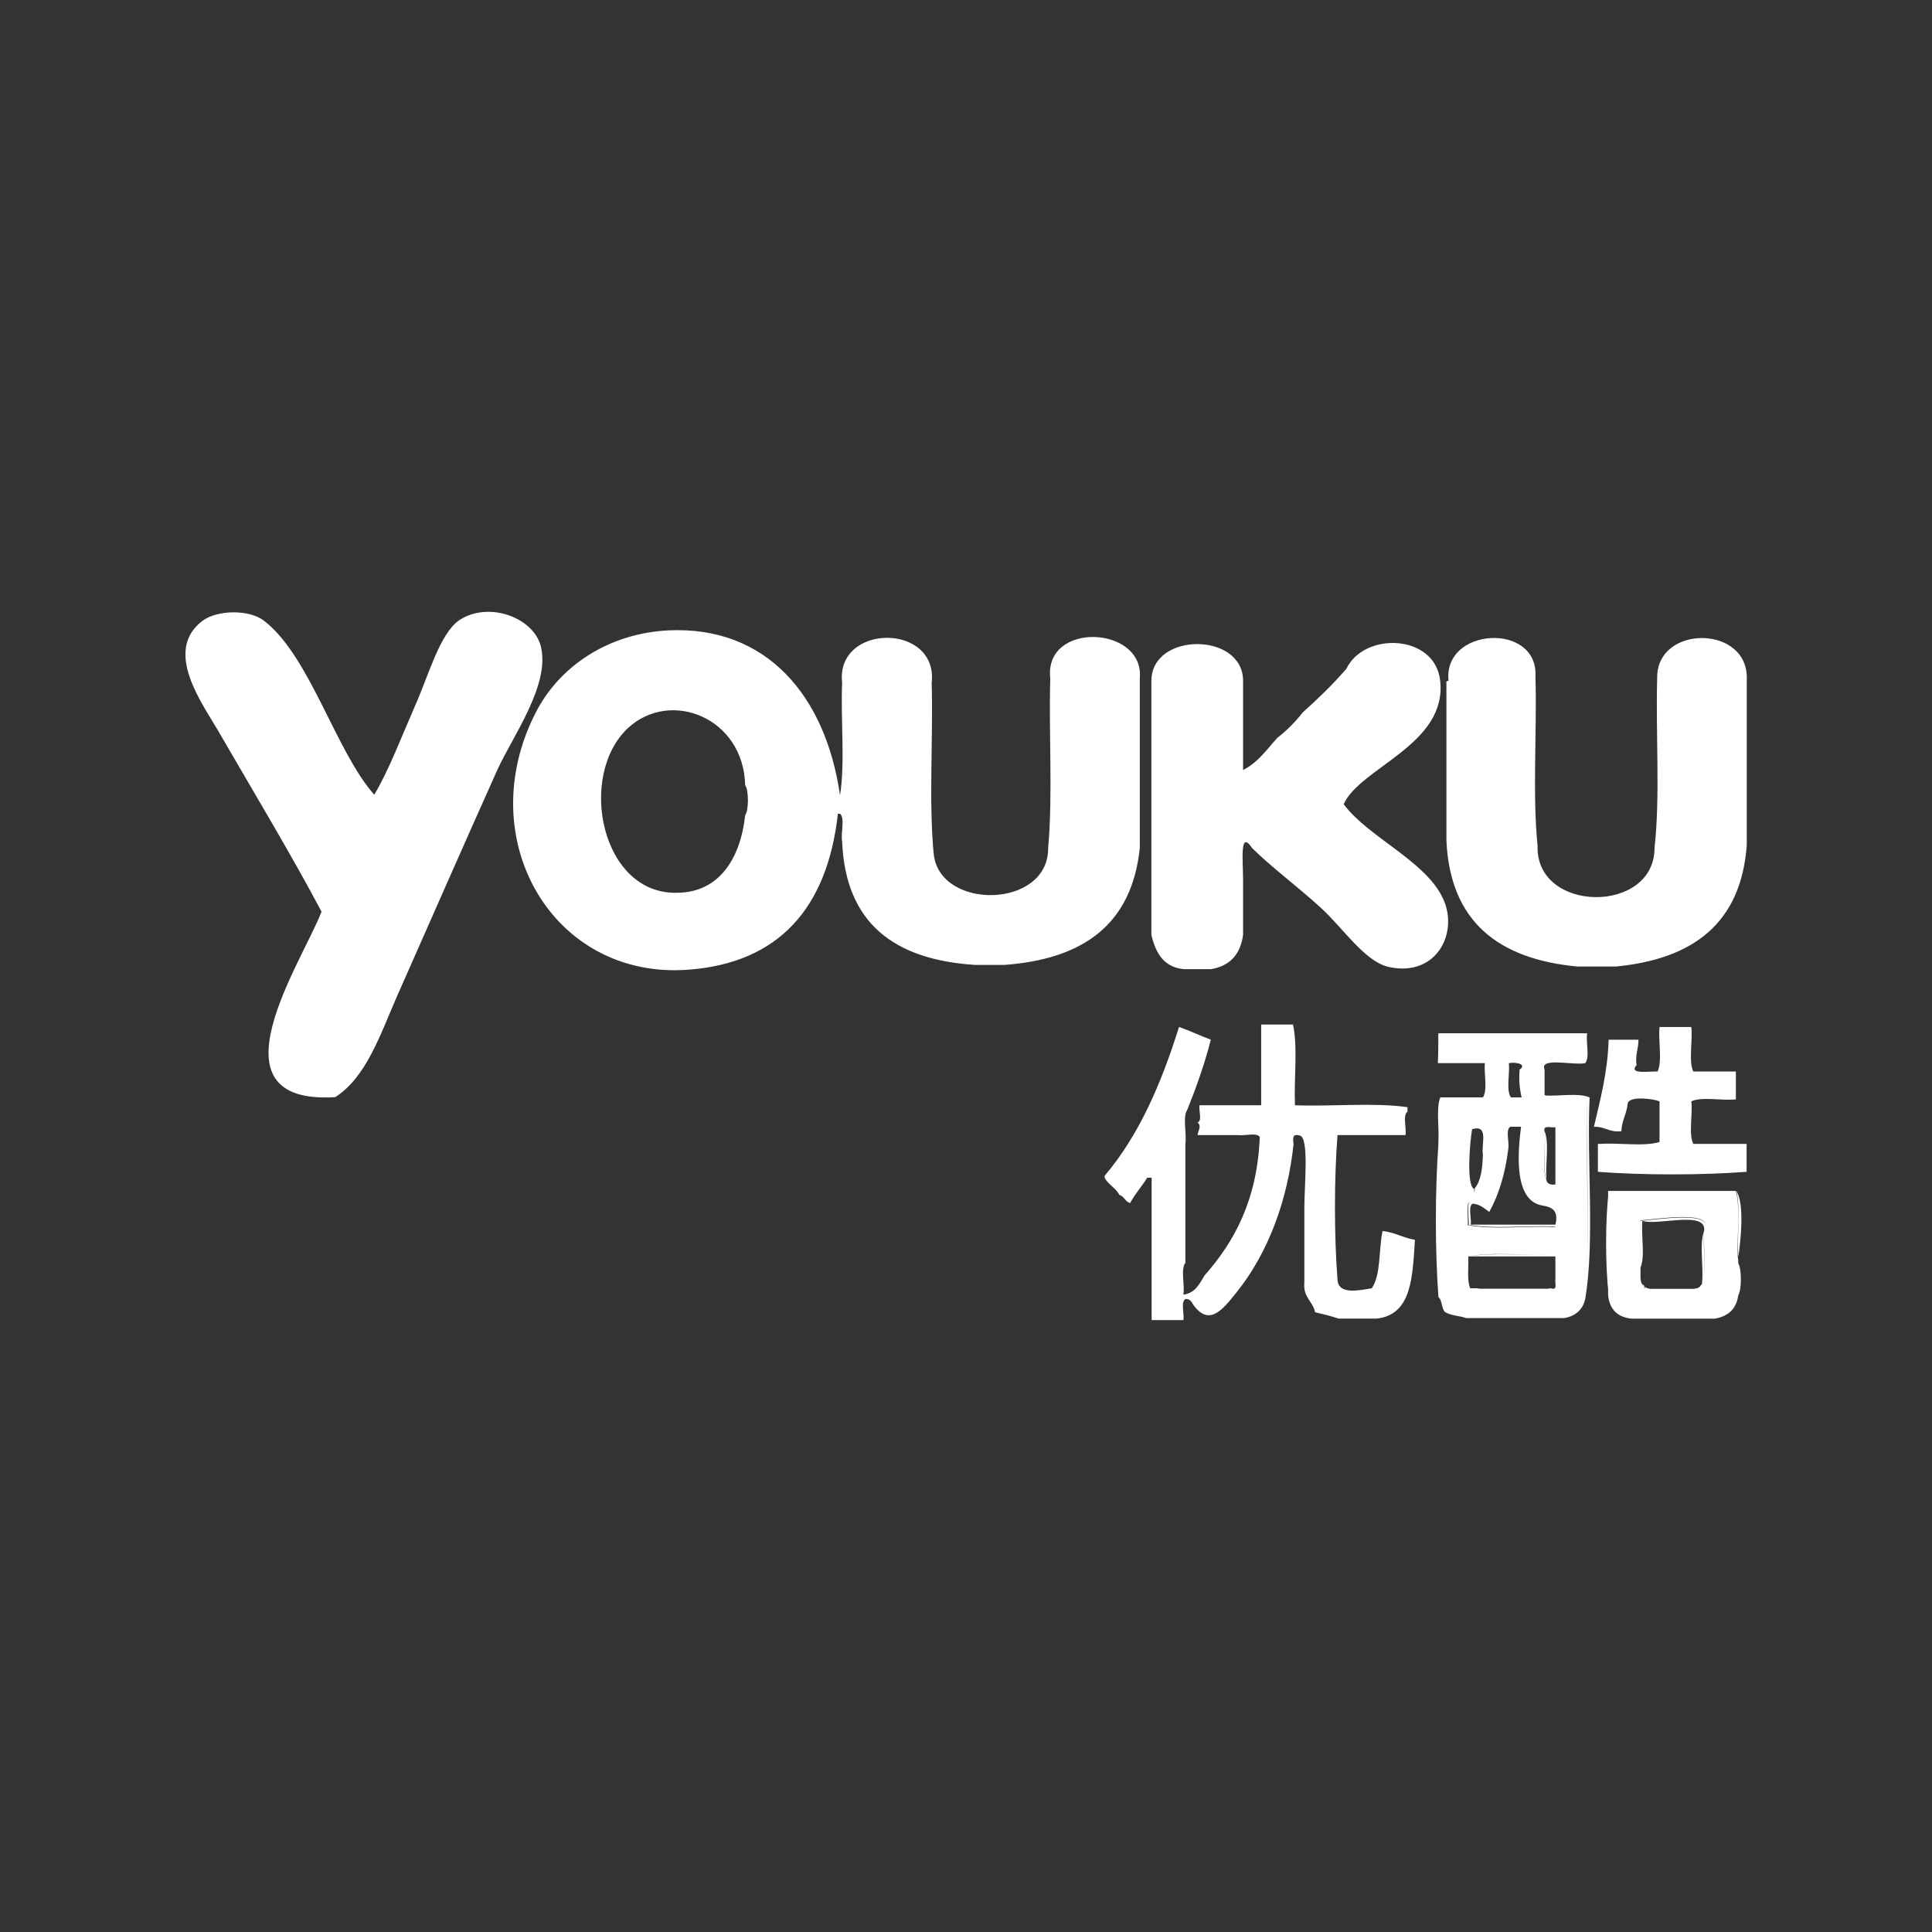 <?xml version="1.0" encoding="UTF-8"?>
<!DOCTYPE svg PUBLIC "-//W3C//DTD SVG 1.1//EN" "http://www.w3.org/Graphics/SVG/1.1/DTD/svg11.dtd">
<!-- Creator: CorelDRAW 2019 (64-Bit) -->
<svg xmlns="http://www.w3.org/2000/svg" xml:space="preserve" width="60mm" height="60mm" version="1.1" style="shape-rendering:geometricPrecision; text-rendering:geometricPrecision; image-rendering:optimizeQuality; fill-rule:evenodd; clip-rule:evenodd"
viewBox="0 0 54680 54680"
 xmlns:xlink="http://www.w3.org/1999/xlink"
 xmlns:xodm="http://www.corel.com/coreldraw/odm/2003">
 <rect x="0" y="0" width="54680" height="54680" fill="#333333" stroke="none"/>
 <defs>
  <style type="text/css">
   <![CDATA[
    .fil0 {fill:none}
    .fil1 {fill:white;fill-rule:nonzero}
   ]]>
  </style>
 </defs>
 <g id="Layer_x0020_1">
  <g id="_2796635430208">
   <g>
    <g>
     <polygon class="fil0" points="0,0 54680,0 54680,54680 0,54680 "/>
    </g>
   </g>
   <path class="fil1" d="M49433 32376c0,263 0,526 0,789 -14,0 -42,0 -55,0 0,-263 0,-526 0,-789 28,0 41,0 55,0zm-55 789c14,0 41,0 55,0 -1260,97 -2950,97 -4211,0 14,0 42,0 56,0 1371,0 2742,0 4100,0zm0 -789c0,263 0,526 0,789 -1371,0 -2729,0 -4100,0 0,-263 0,-526 0,-789 540,-42 1246,83 1690,-55 0,-388 0,-762 0,-1150 -152,-69 -845,-166 -900,56 -28,305 -166,471 -180,789 -332,42 -471,-138 -776,-125 180,-776 388,-1537 416,-2465 277,0 568,0 845,0 0,263 -97,415 -55,720 -249,277 402,166 596,180 139,-305 14,-859 55,-1260 305,0 596,0 900,0 42,402 -83,970 55,1260 402,0 803,0 1205,0 0,263 0,526 0,789 -402,42 -970,-83 -1260,55 42,388 -83,928 56,1205 499,0 969,0 1454,0zm-180 3380c97,166 97,734 0,900 0,-305 0,-609 0,-900zm-55 -2050c235,360 125,1399 55,1870 -41,-610 69,-1371 -55,-1870zm55 2050c0,305 0,609 0,900 -55,388 -277,596 -665,665 -789,0 -1565,0 -2355,0 -402,-41 -623,-263 -665,-665 0,-983 0,-1967 0,-2950 1205,0 2410,0 3615,0 139,512 28,1260 55,1870 14,55 14,111 14,180zm-969 -914c388,-637 -1440,-319 -1801,-305 0,443 0,886 0,1330 14,180 -28,388 55,485 14,28 28,42 55,56 0,14 0,41 0,55 41,0 69,0 111,0 333,139 1011,139 1344,0 41,0 69,0 111,0 0,-14 14,-42 14,-69 28,-14 41,-42 55,-55 0,-14 0,-42 0,-55 138,-346 28,-970 55,-1440zm-1801 -291c374,-14 2202,-332 1801,305 111,-623 -1330,-152 -1745,-305 -14,0 -42,0 -55,0zm1801 291c-42,457 83,1080 -55,1440 42,-457 -83,-1067 55,-1440zm-97 1565c0,-28 14,-56 55,-56 -28,14 -42,42 -55,56zm0 0c0,28 0,41 -14,69 -42,0 -69,0 -111,0 42,-28 83,-41 125,-69zm-1468 69c443,0 900,0 1343,0 -332,125 -1011,125 -1343,0zm0 0c-42,0 -69,0 -111,0 0,-28 0,-41 0,-55 28,14 69,42 111,55zm-180 -125c28,14 55,28 55,56 -14,-14 -42,-28 -55,-56zm-55 -1801c14,0 42,0 55,0 -42,430 83,997 -55,1330 0,-443 0,-886 0,-1330zm-900 -845c0,983 0,1967 0,2950 -97,-845 -97,-2105 0,-2950zm-249 -1330c0,263 0,526 0,789 -14,0 -42,0 -56,0 0,-263 0,-526 0,-789 14,0 42,0 56,0zm-291 -1316c-83,1870 152,4058 -125,5720 138,-1787 28,-3837 55,-5720 -388,-42 -928,83 -1205,-55 415,28 956,-83 1274,55zm-4280 -1814c1399,0 2812,0 4211,0 -42,263 83,679 -55,845 -332,69 -1302,-180 -1150,180 0,222 0,443 0,665 0,14 0,41 0,55 277,139 817,14 1205,55 -42,1884 83,3934 -55,5720 -69,305 -277,485 -596,540 -928,0 -1842,0 -2770,0 -194,-69 -457,-69 -610,-180 -97,-111 -69,-332 -180,-416 0,-1440 0,-2895 0,-4335 0,-14 0,-42 0,-55 28,-402 -69,-956 55,-1260 402,0 803,0 1205,0 139,-208 28,-665 55,-970 -443,0 -886,0 -1330,0 14,-277 14,-568 14,-845zm3366 4875c-139,0 -277,0 -416,0 -789,-125 -720,-1385 -609,-2230 -97,0 -194,0 -305,0 -139,83 -28,416 -55,609 -83,693 -263,1302 -540,1801 -139,-97 -263,-222 -485,-235 -208,-194 -97,429 -125,609 706,139 1662,14 2465,55 152,-83 42,-416 69,-609zm-55 -596c97,-402 97,-1219 0,-1621 -111,28 -360,-83 -305,125 41,443 -83,1039 55,1385 28,97 111,125 249,111zm0 2701c97,-97 97,-623 0,-720 -803,42 -1773,-83 -2465,55 14,305 -42,679 55,900 55,0 125,0 180,0 568,97 1551,97 2105,0 194,69 111,-125 125,-235zm-1260 -5166c97,0 194,0 305,0 -55,-235 -83,-485 -55,-789 222,-152 -125,-222 -305,-180 28,305 -83,762 56,969zm-789 1620c125,-291 180,-1025 -416,-789 83,582 -152,1482 125,1870 42,-14 69,-55 55,-125 180,-208 222,-568 235,-956zm1690 1441c139,0 277,0 416,0 -42,180 83,513 -55,596 0,-14 0,-41 0,-55 97,-402 -97,-499 -360,-540zm360 -2230c97,402 97,1219 0,1621 0,-526 0,-1067 0,-1621zm0 3615c97,97 97,623 0,720 0,-222 0,-443 0,-665 0,-14 0,-28 0,-55zm0 0c0,14 0,42 0,55 -817,0 -1648,0 -2465,0 706,-125 1662,-14 2465,-55zm0 -845c0,14 0,42 0,55 -803,-41 -1773,83 -2465,-55 14,0 42,0 55,0 803,0 1607,0 2410,0zm-2230 1814c706,0 1399,0 2105,0 -554,97 -1537,97 -2105,0zm1925 -4460c138,346 14,942 55,1385 -125,-346 -14,-942 -55,-1385zm-2161 -125c609,-235 554,499 415,789 -55,-291 180,-859 -305,-720 -69,374 -166,1607 56,1690 14,69 -14,111 -56,125 -263,-402 -42,-1288 -111,-1884zm125 2175c-139,83 -28,415 -55,609 -14,0 -42,0 -55,0 14,-180 -97,-817 111,-609zm-969 -1690c0,1440 0,2895 0,4335 -97,-1302 -97,-3033 0,-4335zm-665 2715c-69,1039 -83,2119 -1080,2230 -360,0 -720,0 -1080,0 -208,-69 -429,-125 -665,-180 -69,-319 -346,-415 -305,-845 0,-457 0,-1205 0,-2105 0,-637 138,-1981 -125,-2050 -152,-42 -222,-14 -180,235 -166,1579 -706,3075 -1621,4211 -388,485 -762,956 -1205,360 -55,-83 -97,-194 -235,-180 -139,83 -28,415 -56,596 -305,0 -596,0 -900,0 0,-1343 0,-2687 0,-4030 -42,0 -83,0 -125,0 -152,249 -346,457 -485,720 -139,-42 -166,-194 -305,-235 -97,-194 -319,-291 -415,-485 0,-14 0,-42 0,-55 970,-1136 1607,-2618 2105,-4211 319,111 596,249 900,360 -180,706 -415,1357 -665,1981 -139,208 -14,665 -55,969 0,582 0,1164 0,1745 0,540 0,1080 0,1621 -139,180 -14,623 -56,900 332,-42 457,-305 596,-540 859,-969 1496,-2161 1565,-3920 -83,-139 -416,-28 -610,-55 -374,0 -762,0 -1150,0 14,-139 125,-249 0,-360 139,-41 28,-332 55,-485 568,0 1122,0 1690,0 14,0 41,0 55,0 0,-762 0,-1524 0,-2285 305,0 609,0 900,0 139,623 28,1510 55,2230 0,14 0,41 0,55 1039,41 2244,-83 3186,55 0,42 0,83 0,125 -138,97 -28,457 -55,665 -637,0 -1288,0 -1925,0 -97,1219 -97,2867 0,4100 28,429 623,291 969,235 263,-374 194,-1094 305,-1621 360,42 582,194 914,249zm6856 -15892c-30,-1536 2624,-1521 2535,60 0,1551 0,3117 0,4667 -164,2222 -1536,3221 -3698,3430 -373,0 -731,0 -1104,0 -2207,-209 -3594,-1253 -3698,-3564 0,-1118 0,-2252 0,-3370 0,-149 0,-298 0,-447 0,-209 0,-432 0,-641 -15,-60 30,-60 60,-60 -164,-1521 2535,-1670 2460,-134 45,1581 -89,3325 60,4802 -60,1909 3310,1939 3310,60 164,-1476 30,-3236 75,-4802zm-6099 6159c522,969 -104,2311 -1491,2013 -686,-149 -1297,-1103 -1938,-1685 -671,-611 -1417,-1163 -1939,-1685 -358,-537 -253,373 -253,910 0,596 0,1282 0,1551 -75,552 -373,880 -910,969 -253,0 -522,0 -775,0 -567,-60 -790,-462 -910,-969 0,-2401 0,-4802 0,-7202 15,-1372 2580,-1372 2595,0 0,850 0,1685 0,2535 418,-209 671,-582 969,-910 268,-209 507,-447 716,-716 432,-388 850,-790 1238,-1238 507,-1059 2505,-984 2654,328 209,1819 -2267,2460 -2729,3504 671,910 2237,1566 2774,2595zm-11079 -6159c-179,-1625 2669,-1491 2535,0 0,1596 0,3191 0,4802 -224,2162 -1596,3146 -3832,3310 -283,0 -567,0 -835,0 -2282,-149 -3668,-1178 -3758,-3504 -45,-239 89,-641 -60,-775 -15,0 -45,0 -60,0 -298,2684 -1685,4220 -4220,4414 -3847,298 -6159,-3698 -4339,-7262 671,-1327 2058,-2252 3758,-2341 2789,-134 4459,1864 4861,4667 149,-924 15,-2147 60,-3176 -194,-1700 2729,-1715 2535,0 45,1596 -89,3370 60,4861 194,1581 3251,1521 3236,-194 134,-1476 15,-3236 60,-4802zm-8634 3877c104,-134 104,-716 0,-850 -45,-1909 -2103,-2729 -3310,-1625 -1461,1357 -761,4772 1431,4667 1148,-30 1745,-969 1879,-2192zm-5771 -4727c224,1074 -805,2490 -1238,3430 -1029,2296 -1864,4205 -2848,6427 -477,1089 -865,2282 -1745,2848 -3683,224 -939,-3817 -388,-5249 -835,-1581 -1939,-3415 -2923,-5115 -447,-775 -1566,-2267 -447,-3117 417,-313 1327,-328 1745,0 1297,999 2028,3698 3117,4921 403,-671 760,-1611 1163,-2535 373,-835 686,-2013 1238,-2401 850,-567 2162,-60 2326,790z"/>
  </g>
 </g>
</svg>
